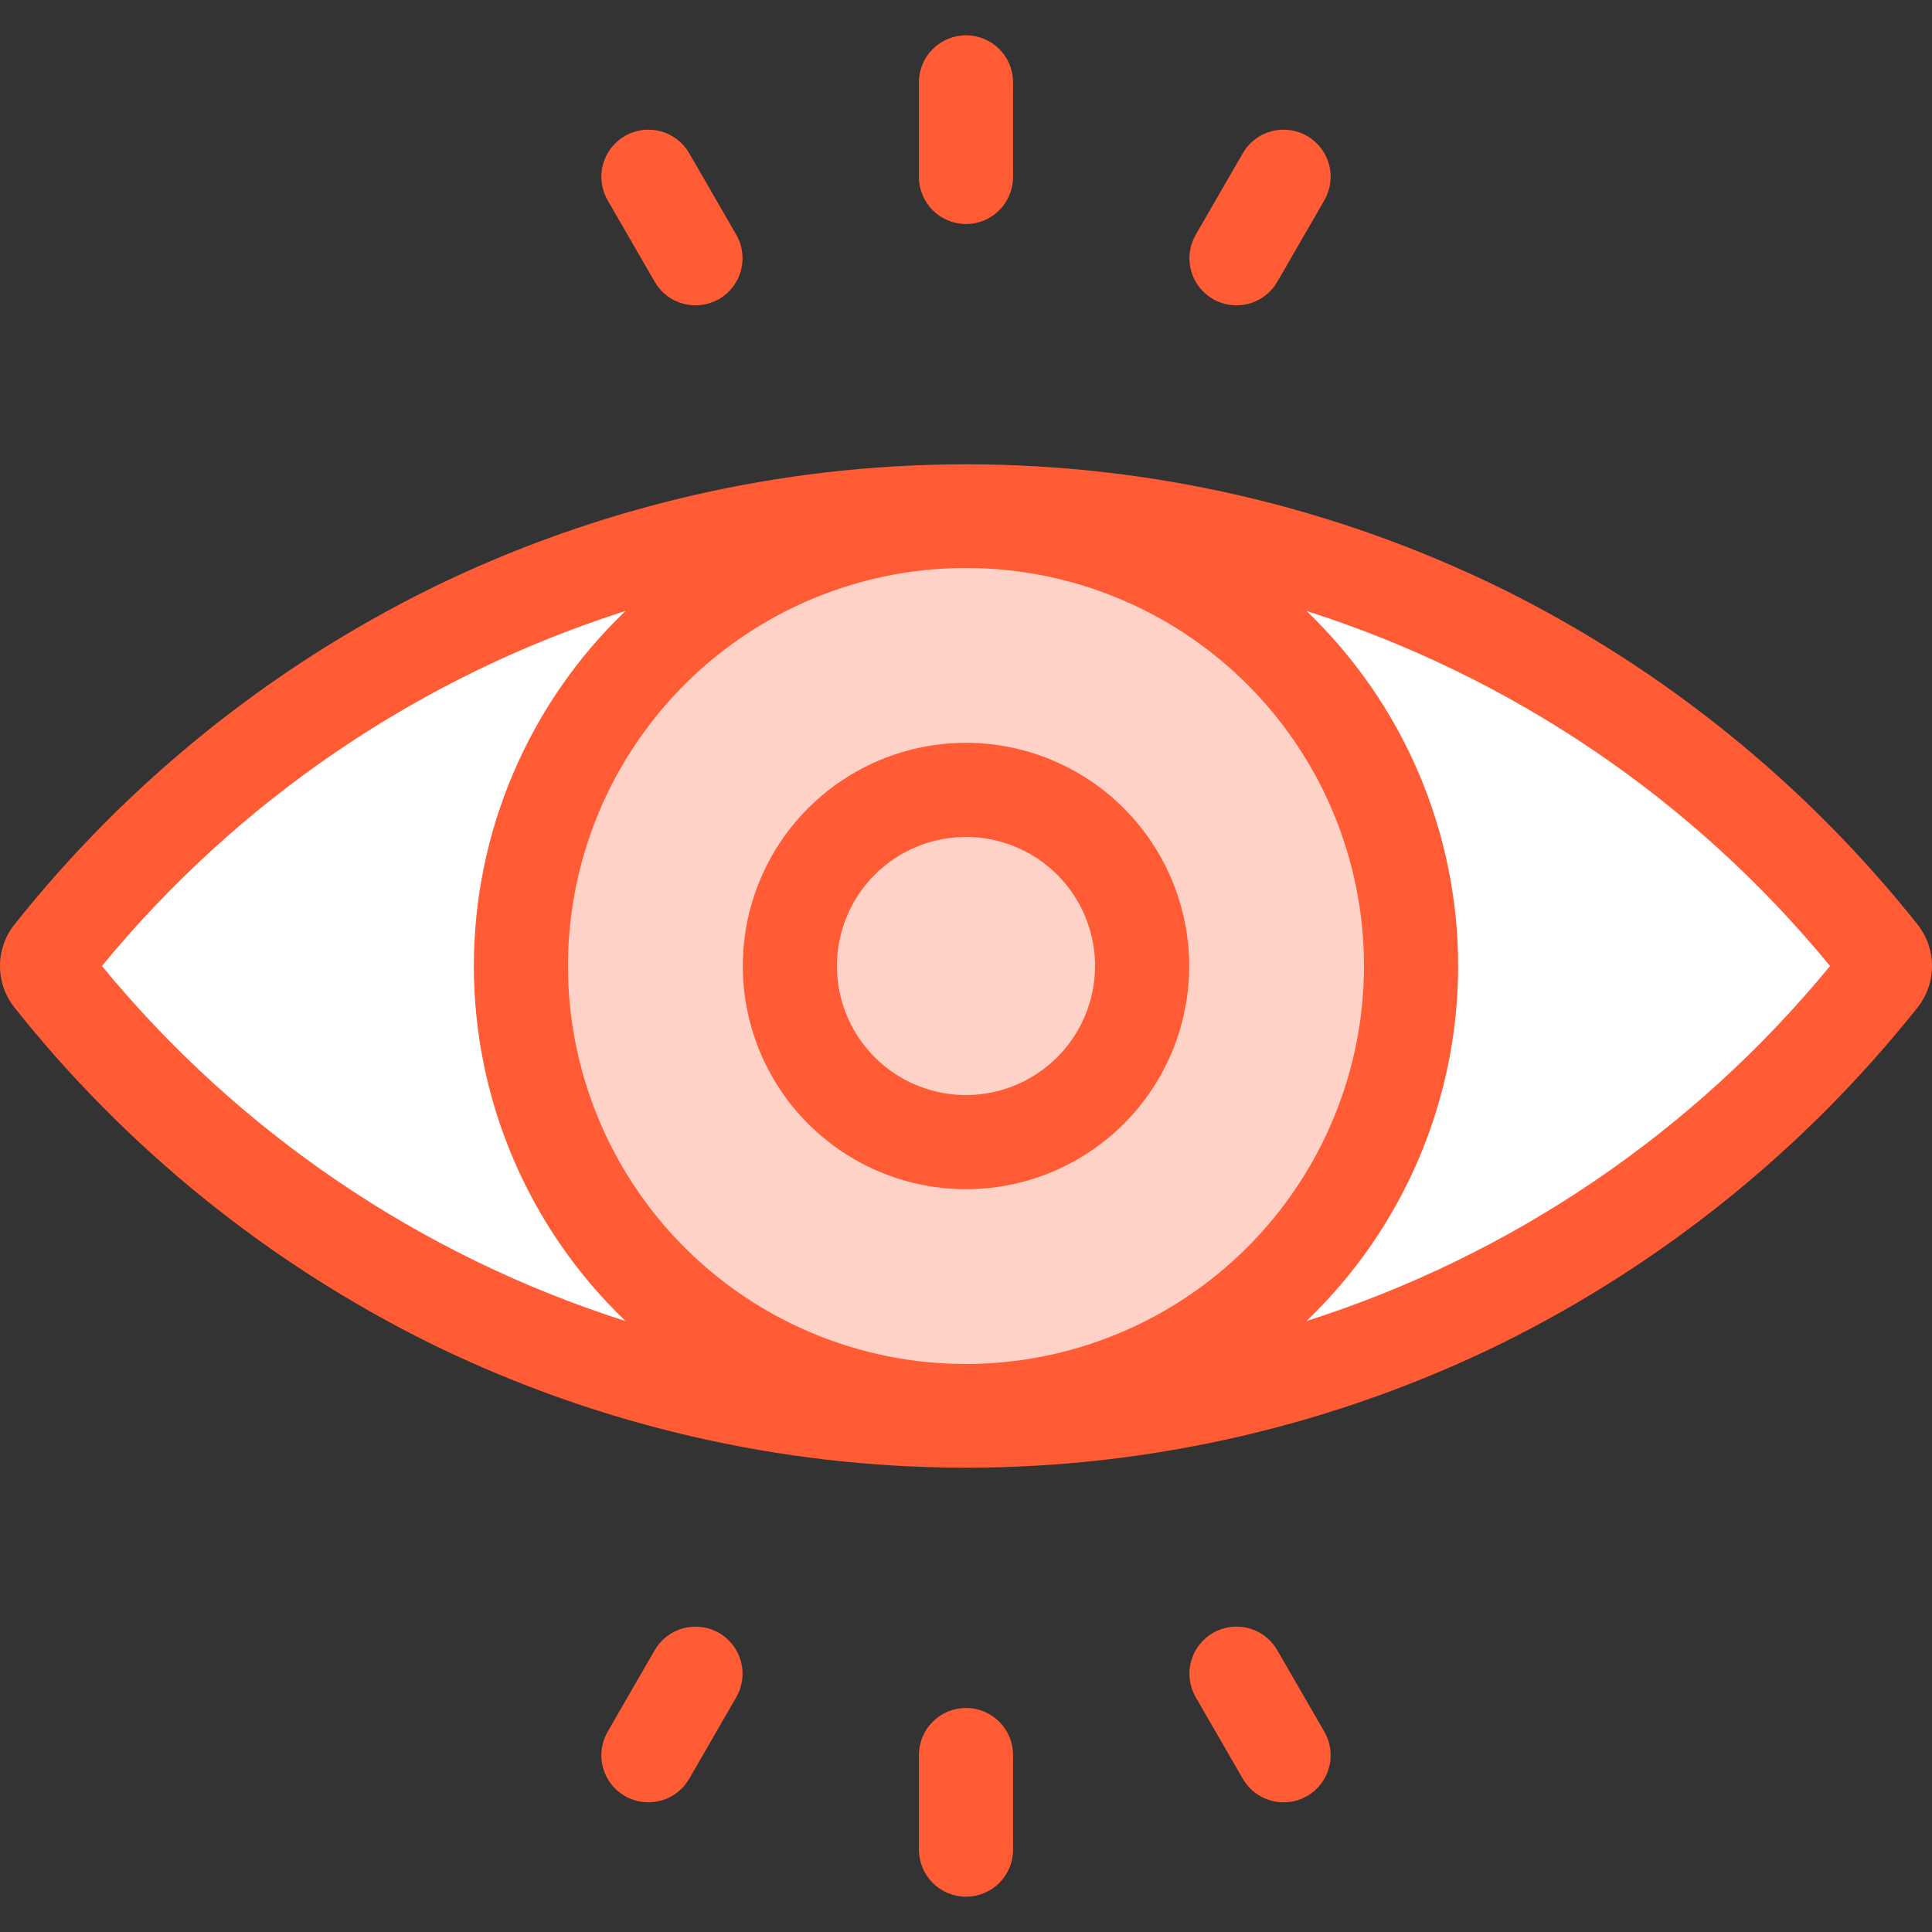 <svg width="75" height="75" viewBox="0 0 75 75" fill="none" xmlns="http://www.w3.org/2000/svg">
<rect x="0" y="0" width="75" height="75" fill="#333333" stroke="none"/>
<g clip-path="url(#clip0_46_710)">
<path d="M71.082 34.94C71.511 35.215 71.865 35.593 72.11 36.041C72.355 36.488 72.484 36.99 72.484 37.5C72.484 38.01 72.355 38.512 72.11 38.959C71.865 39.407 71.511 39.785 71.082 40.06C63.155 45.129 56.543 55.957 37.5 55.957C17.725 55.957 11.382 45.16 3.196 40.082C2.757 39.809 2.394 39.429 2.143 38.977C1.891 38.526 1.759 38.017 1.759 37.5C1.759 36.983 1.891 36.474 2.143 36.023C2.394 35.571 2.757 35.191 3.196 34.918C11.382 29.84 18.604 19.043 37.5 19.043C55.81 19.043 63.155 29.871 71.082 34.94Z" fill="white"/>
<path d="M37.5 54.492C46.885 54.492 54.492 46.885 54.492 37.5C54.492 28.116 46.885 20.508 37.5 20.508C28.116 20.508 20.508 28.116 20.508 37.5C20.508 46.885 28.116 54.492 37.5 54.492Z" fill="#FFD2C8"/>
<path d="M37.5 44.531C41.383 44.531 44.531 41.383 44.531 37.5C44.531 33.617 41.383 30.469 37.5 30.469C33.617 30.469 30.469 33.617 30.469 37.5C30.469 41.383 33.617 44.531 37.5 44.531Z" fill="#FFD2C8"/>
<path d="M74.433 35.882C70.089 30.418 64.595 25.977 58.343 22.874C51.858 19.683 44.727 18.024 37.5 18.024C30.273 18.024 23.142 19.683 16.657 22.874C10.404 25.977 4.911 30.418 0.567 35.882C0.2 36.341 0 36.912 0 37.5C0 38.088 0.2 38.659 0.567 39.118C4.911 44.582 10.405 49.023 16.657 52.126C23.142 55.317 30.273 56.976 37.5 56.976C44.727 56.976 51.858 55.317 58.343 52.126C64.596 49.023 70.089 44.582 74.433 39.118C74.8 38.658 75 38.088 75 37.5C75 36.912 74.8 36.341 74.433 35.882ZM37.5 52.95C34.444 52.95 31.457 52.044 28.916 50.347C26.375 48.649 24.395 46.236 23.226 43.413C22.056 40.589 21.75 37.483 22.346 34.486C22.942 31.489 24.414 28.736 26.575 26.575C28.736 24.414 31.489 22.943 34.486 22.346C37.483 21.75 40.589 22.056 43.413 23.226C46.236 24.395 48.649 26.375 50.346 28.916C52.044 31.457 52.95 34.444 52.95 37.5C52.946 41.596 51.316 45.523 48.42 48.42C45.523 51.316 41.596 52.946 37.5 52.95ZM3.958 37.5C9.261 31.041 16.32 26.255 24.282 23.718C22.421 25.499 20.94 27.638 19.928 30.007C18.916 32.375 18.395 34.924 18.395 37.5C18.395 40.076 18.916 42.625 19.928 44.993C20.94 47.362 22.421 49.501 24.282 51.282C16.32 48.745 9.261 43.959 3.958 37.5ZM50.718 51.282C52.579 49.501 54.06 47.362 55.072 44.993C56.083 42.625 56.605 40.076 56.605 37.5C56.605 34.924 56.083 32.375 55.072 30.007C54.06 27.638 52.579 25.499 50.718 23.718C58.68 26.255 65.739 31.041 71.042 37.5C65.739 43.959 58.68 48.745 50.718 51.282Z" fill="#FF5C35"/>
<path d="M37.5 28.835C35.786 28.835 34.111 29.343 32.686 30.295C31.261 31.247 30.15 32.601 29.494 34.184C28.839 35.767 28.667 37.51 29.002 39.19C29.336 40.871 30.161 42.415 31.373 43.627C32.585 44.839 34.129 45.664 35.809 45.998C37.49 46.333 39.233 46.161 40.816 45.505C42.399 44.849 43.752 43.739 44.705 42.314C45.657 40.889 46.165 39.214 46.165 37.5C46.162 35.203 45.249 33 43.624 31.376C42 29.751 39.797 28.838 37.5 28.835ZM37.5 42.51C36.509 42.51 35.541 42.216 34.717 41.666C33.893 41.115 33.251 40.333 32.872 39.418C32.492 38.502 32.393 37.495 32.586 36.523C32.78 35.551 33.257 34.659 33.957 33.958C34.658 33.258 35.551 32.78 36.522 32.587C37.494 32.394 38.501 32.493 39.417 32.872C40.332 33.251 41.115 33.893 41.665 34.717C42.216 35.541 42.51 36.509 42.51 37.5C42.508 38.828 41.98 40.101 41.041 41.041C40.101 41.98 38.828 42.508 37.5 42.51V42.51Z" fill="#FF5C35"/>
<path d="M37.5 8.697C37.984 8.697 38.449 8.504 38.792 8.162C39.134 7.819 39.327 7.355 39.327 6.87V3.214C39.329 2.973 39.284 2.733 39.193 2.51C39.102 2.286 38.968 2.083 38.798 1.911C38.628 1.74 38.426 1.604 38.203 1.511C37.98 1.418 37.741 1.37 37.5 1.37C37.258 1.37 37.019 1.418 36.797 1.511C36.574 1.604 36.372 1.74 36.202 1.911C36.032 2.083 35.898 2.286 35.807 2.51C35.716 2.733 35.67 2.973 35.672 3.214V6.87C35.673 7.355 35.865 7.819 36.208 8.162C36.551 8.504 37.015 8.697 37.5 8.697Z" fill="#FF5C35"/>
<path d="M25.417 10.941C25.537 11.149 25.697 11.331 25.887 11.477C26.077 11.623 26.295 11.73 26.526 11.792C26.758 11.854 27 11.87 27.238 11.839C27.476 11.807 27.705 11.729 27.913 11.61C28.121 11.49 28.303 11.33 28.449 11.139C28.595 10.949 28.702 10.732 28.764 10.5C28.826 10.268 28.842 10.027 28.811 9.789C28.78 9.551 28.702 9.321 28.582 9.113L26.754 5.947C26.512 5.528 26.113 5.221 25.645 5.096C25.176 4.971 24.678 5.036 24.258 5.279C23.838 5.521 23.532 5.92 23.407 6.388C23.281 6.856 23.347 7.355 23.589 7.775L25.417 10.941Z" fill="#FF5C35"/>
<path d="M47.087 11.61C47.295 11.73 47.524 11.807 47.762 11.839C48 11.87 48.242 11.854 48.474 11.792C48.706 11.73 48.923 11.623 49.113 11.477C49.303 11.331 49.463 11.149 49.583 10.941L51.411 7.775C51.653 7.355 51.719 6.856 51.594 6.388C51.468 5.92 51.162 5.521 50.742 5.279C50.323 5.036 49.824 4.971 49.356 5.096C48.888 5.221 48.488 5.528 48.246 5.947L46.418 9.113C46.298 9.321 46.22 9.551 46.189 9.789C46.158 10.026 46.173 10.268 46.236 10.5C46.298 10.732 46.405 10.949 46.551 11.139C46.697 11.33 46.879 11.489 47.087 11.61Z" fill="#FF5C35"/>
<path d="M37.5 66.303C37.015 66.303 36.55 66.496 36.208 66.838C35.865 67.181 35.672 67.646 35.672 68.131V71.786C35.67 72.028 35.716 72.267 35.807 72.49C35.898 72.714 36.032 72.917 36.202 73.089C36.372 73.26 36.574 73.396 36.797 73.489C37.019 73.582 37.258 73.63 37.5 73.63C37.741 73.63 37.98 73.582 38.203 73.489C38.426 73.396 38.628 73.26 38.798 73.089C38.968 72.917 39.102 72.714 39.193 72.49C39.284 72.267 39.329 72.028 39.327 71.786V68.131C39.327 67.891 39.28 67.653 39.188 67.431C39.096 67.21 38.962 67.008 38.792 66.838C38.622 66.669 38.421 66.534 38.199 66.442C37.977 66.35 37.74 66.303 37.5 66.303Z" fill="#FF5C35"/>
<path d="M27.913 63.39C27.705 63.27 27.475 63.193 27.238 63.161C27 63.13 26.758 63.146 26.526 63.208C26.294 63.27 26.077 63.377 25.887 63.523C25.696 63.669 25.537 63.851 25.416 64.059L23.589 67.225C23.469 67.433 23.391 67.662 23.359 67.9C23.328 68.138 23.344 68.38 23.406 68.612C23.468 68.844 23.575 69.061 23.721 69.251C23.867 69.442 24.049 69.601 24.257 69.721C24.465 69.841 24.695 69.919 24.932 69.951C25.17 69.982 25.412 69.966 25.644 69.904C25.876 69.842 26.093 69.735 26.283 69.589C26.474 69.443 26.634 69.26 26.754 69.053L28.581 65.887C28.701 65.679 28.779 65.45 28.811 65.212C28.842 64.974 28.826 64.732 28.764 64.5C28.702 64.268 28.595 64.051 28.449 63.861C28.303 63.67 28.12 63.51 27.913 63.39Z" fill="#FF5C35"/>
<path d="M49.583 64.059C49.341 63.639 48.942 63.333 48.474 63.208C48.005 63.082 47.507 63.148 47.087 63.39C46.667 63.633 46.361 64.032 46.236 64.5C46.11 64.968 46.176 65.467 46.418 65.886L48.246 69.053C48.366 69.26 48.526 69.443 48.716 69.589C48.906 69.735 49.124 69.842 49.355 69.904C49.587 69.966 49.829 69.982 50.067 69.951C50.305 69.919 50.534 69.841 50.742 69.722C50.95 69.602 51.132 69.442 51.278 69.251C51.424 69.061 51.531 68.844 51.593 68.612C51.656 68.38 51.671 68.138 51.64 67.901C51.609 67.663 51.531 67.433 51.411 67.225L49.583 64.059Z" fill="#FF5C35"/>
</g>
<defs>
<clipPath id="clip0_46_710">
<rect width="75" height="75" fill="white"/>
</clipPath>
</defs>
</svg>
